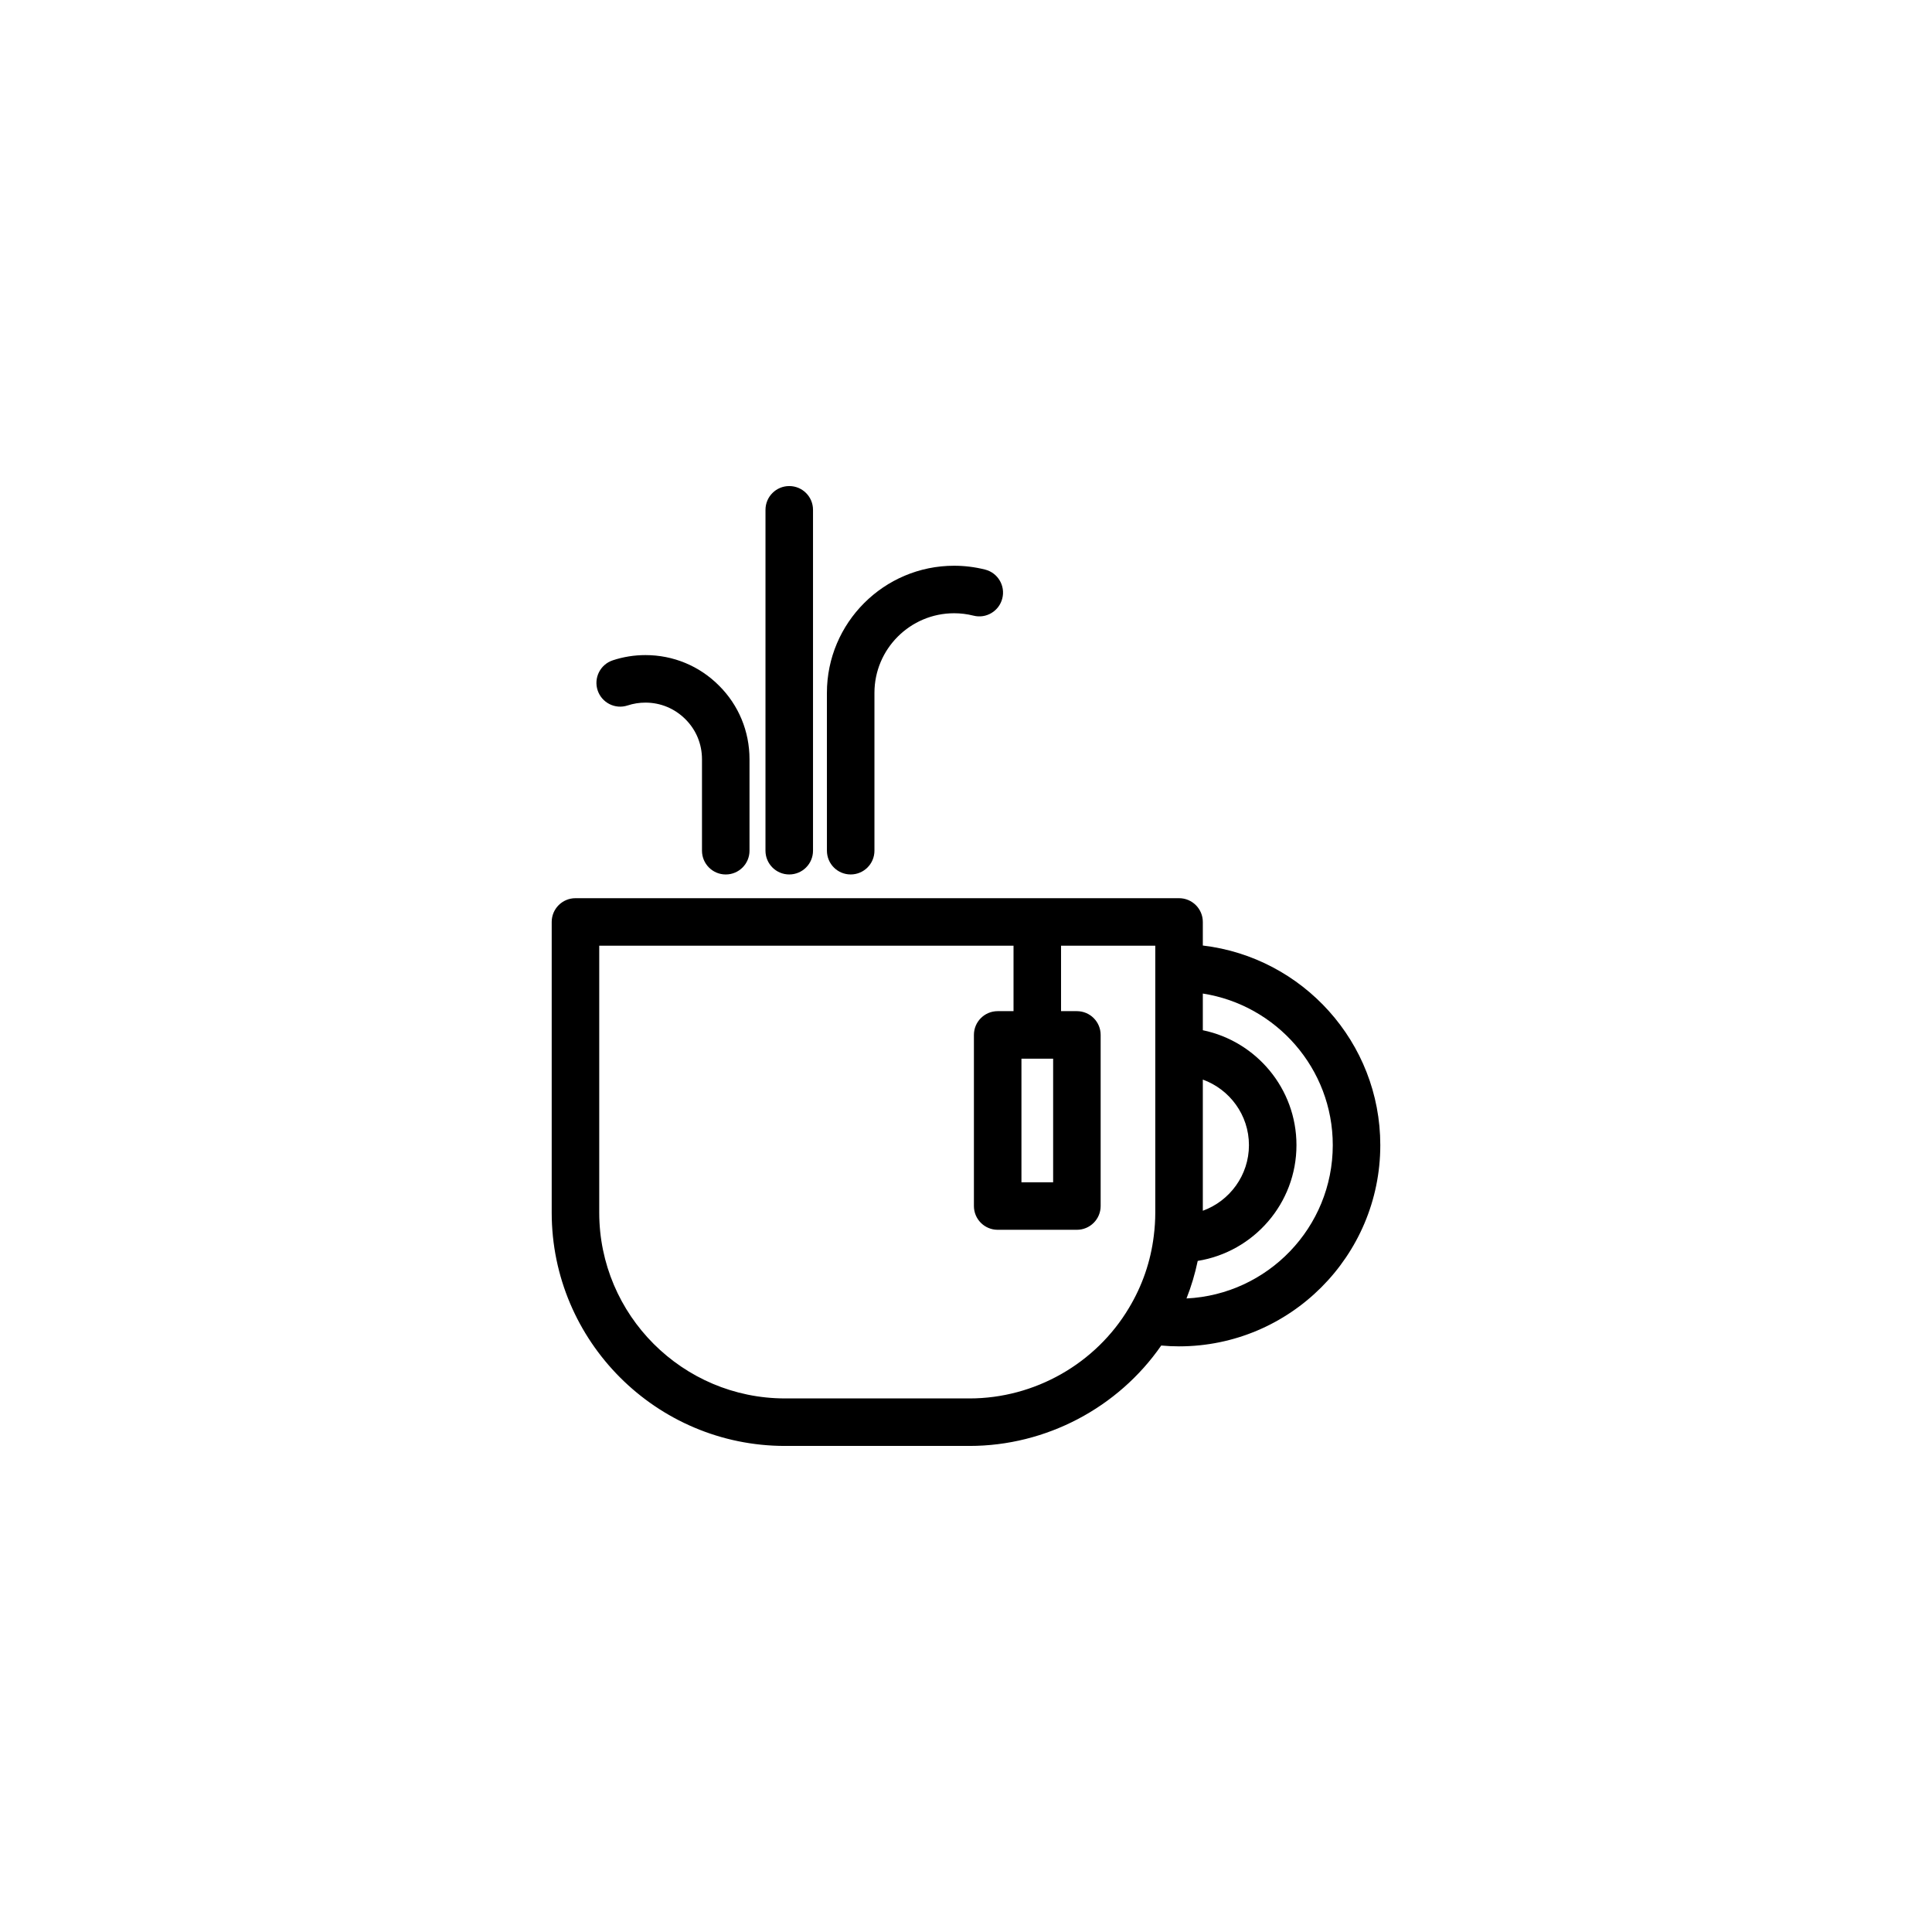 <?xml version="1.0" encoding="UTF-8"?>
<!-- The Best Svg Icon site in the world: iconSvg.co, Visit us! https://iconsvg.co -->
<svg fill="#000000" width="800px" height="800px" version="1.1" viewBox="144 144 512 512" xmlns="http://www.w3.org/2000/svg">
 <g>
  <path d="m462.76 394.57v-6.242c0-3.481-2.82-6.297-6.297-6.297h-159.96c-3.481 0-6.297 2.82-6.297 6.297v77.023c0 34.098 27.738 61.836 61.836 61.836h48.879c20.273 0 39.379-10.105 50.816-26.609 1.562 0.141 3.141 0.219 4.723 0.219 29.406 0 53.332-23.922 53.332-53.328 0-27.258-20.59-49.77-47.035-52.898zm0 35.531c7.113 2.582 12.223 9.387 12.223 17.371 0 7.996-5.106 14.805-12.223 17.391zm-61.836 84.496h-48.879c-27.152 0-49.242-22.094-49.242-49.242v-70.73h109.79v17.34h-4.199c-3.481 0-6.297 2.82-6.297 6.297v45.348c0 3.481 2.82 6.297 6.297 6.297h20.992c3.481 0 6.297-2.82 6.297-6.297v-45.348c0-3.481-2.82-6.297-6.297-6.297h-4.199v-17.34h24.973v70.727c0 2.019-0.133 4.086-0.395 6.168-0.832 6.793-3.039 13.203-6.578 19.094-8.812 14.793-25.008 23.984-42.266 23.984zm22.168-90.035v32.754h-8.398v-32.754zm35.34 63.543c1.281-3.223 2.266-6.547 2.977-9.953 14.809-2.379 26.168-15.211 26.168-30.68 0-14.988-10.668-27.531-24.816-30.449v-9.723c19.477 3.039 34.438 19.871 34.438 40.172 0 21.793-17.219 39.594-38.766 40.633z"/>
  <path d="m310.33 330.95c1.516-0.496 3.102-0.75 4.719-0.75 4.004 0 7.762 1.559 10.602 4.41 2.828 2.812 4.383 6.574 4.383 10.598v24.238c0 3.481 2.82 6.297 6.297 6.297 3.481 0 6.297-2.82 6.297-6.297v-24.238c0-7.402-2.875-14.336-8.074-19.504-5.195-5.223-12.125-8.098-19.504-8.098-2.957 0-5.871 0.465-8.66 1.387-3.305 1.09-5.098 4.648-4.012 7.949 1.094 3.305 4.652 5.102 7.953 4.008z"/>
  <path d="m369.44 375.74c3.481 0 6.297-2.82 6.297-6.297v-41.832c0-11.629 9.473-21.094 21.117-21.094 1.727 0 3.449 0.215 5.133 0.637 3.367 0.863 6.793-1.203 7.637-4.578 0.848-3.371-1.203-6.793-4.578-7.637-2.68-0.672-5.438-1.012-8.195-1.012-18.59 0-33.711 15.113-33.711 33.691l0.004 41.824c0 3.481 2.816 6.297 6.297 6.297z"/>
  <path d="m353.16 375.74c3.481 0 6.297-2.82 6.297-6.297v-90.336c0-3.481-2.82-6.297-6.297-6.297-3.481 0-6.297 2.82-6.297 6.297l-0.004 90.336c0 3.481 2.82 6.297 6.301 6.297z"/>
 </g>
</svg>